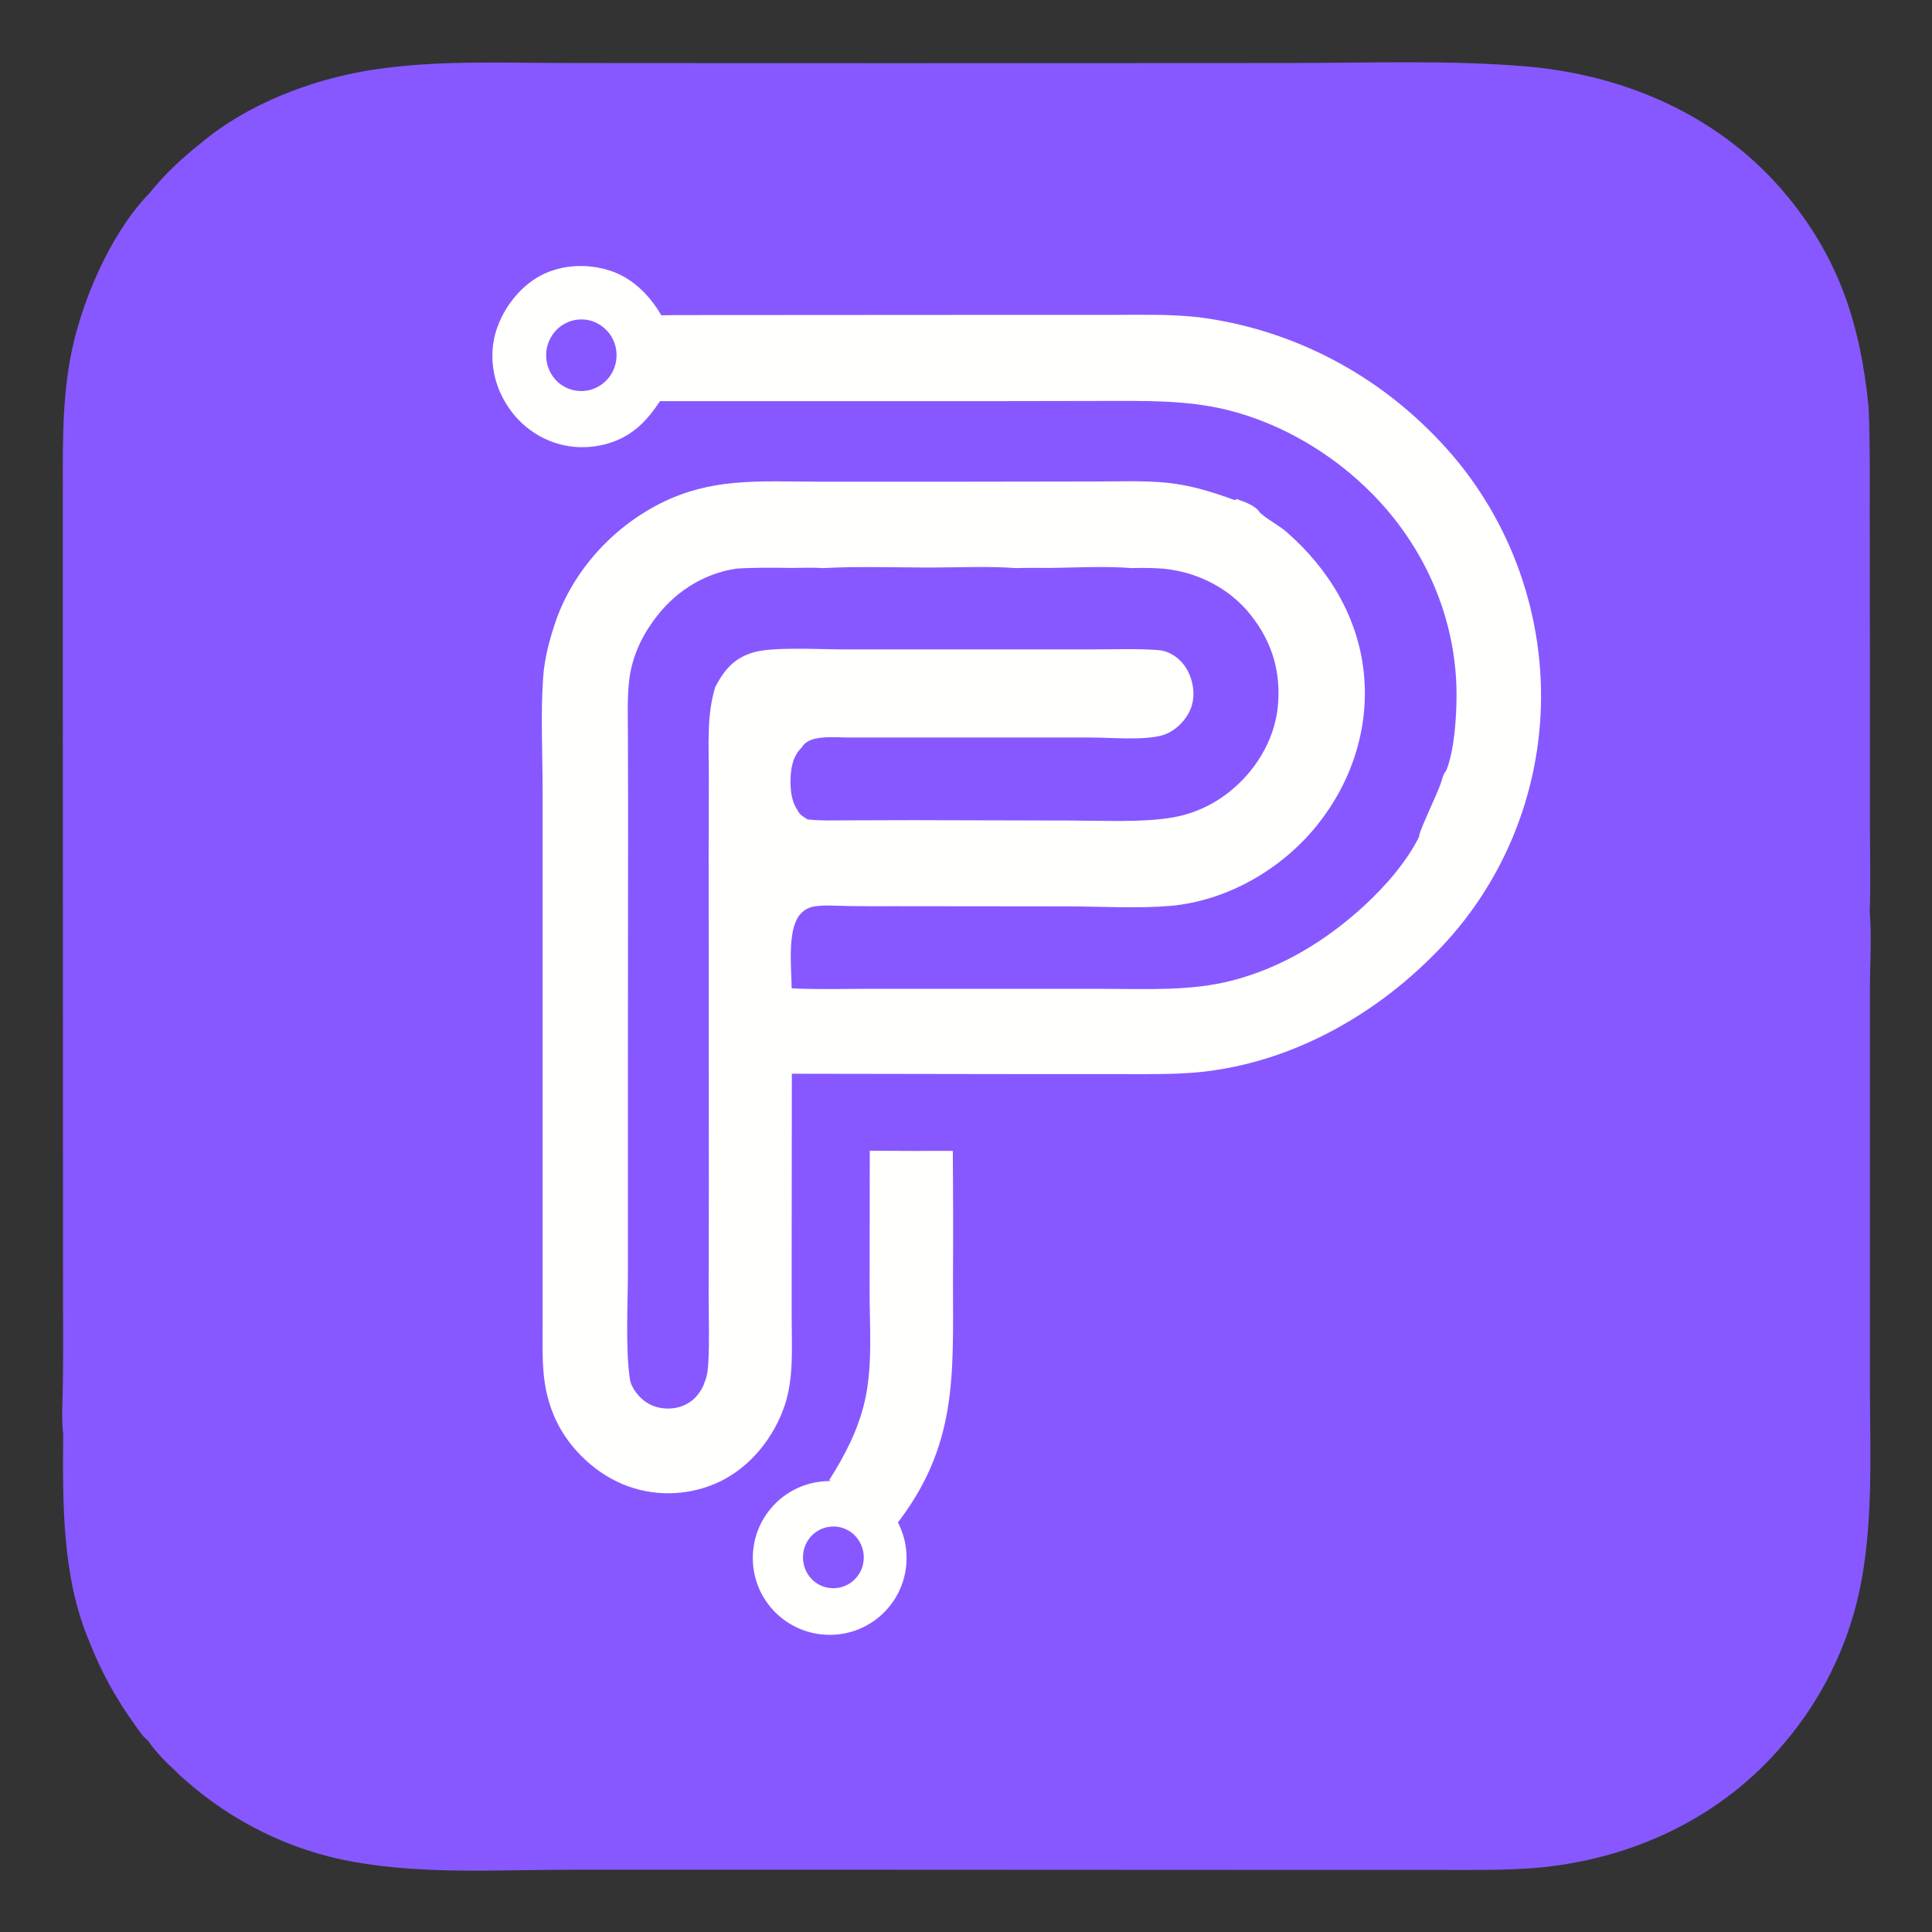 <svg version="1.2" xmlns="http://www.w3.org/2000/svg" viewBox="0 0 1024 1024" width="1024" height="1024">
	<rect x="0" y="0" width="1024" height="1024" fill="#333333" stroke="none"/>
	<title>gDu0TUbavZSCKBz5G_qfm_903845e7aec94c9198747ea3e822a62d</title>
	<style>
		.s0 { fill: #8758ff } 
		.s1 { fill: #fffffe } 
	</style>
	<g id="Layer 1">
		<path class="s0" d="m106.1 76.2c24.6-20.9 58.5-33.9 90-39 35.4-5.7 72.9-3.7 108.7-3.8l167.8 0.1 210.3-0.1c41.4 0 86.2-1.7 127.2 1.9 52.8 4.8 102.9 26.9 137.4 68.9 27.6 33.7 38.5 68.1 42.9 111.5 0.8 18.8 0.6 37.6 0.6 56.5l0.1 79.3v85.3c0 15.3 0.5 30.9-0.1 46.2 1.1 13.9 0.1 28.4 0.1 42.4v91.9 118.1c0.1 36 1.9 73.5-5.8 109-6.5 29.1-19.9 56.2-39.1 78.9-33.5 40.3-81.8 62.6-133.1 66.8-17 1.3-34.1 1-51.1 1h-73.2l-215.4-0.1h-170.8c-38.1 0-77.7 2.6-115.4-4.2-33-5.9-63.8-21-89.1-43.4-1.5-1.4-3.4-2.8-4.7-4.4-5.2-4.7-11-10.5-15-16.5-2.6-1.8-5.1-5.8-7-8.4-9.9-13.8-17.8-28-24-43.9-14.6-34.3-14.2-73.5-13.9-110.2-1-8.2-0.3-17.2-0.2-25.5q0.3-21.1 0.1-42.1l-0.1-330.8v-93.8c0.1-26-0.8-51.9 3.9-77.5 5.3-29.3 21.2-66.6 42.1-88 7.7-9.6 17.1-18.5 26.8-26.1z"/>
		<path class="s0" d="m75.9 761.3c0.2-2.1 0.2-4.1 0.5-6.1 0.5 25.5 0.3 50.8 3.9 76.2 0.6 4.3 1.2 8.8 2.3 13.1 1.2 5.1 7.8 22.9 7.2 26.9-14.6-34.3-14.2-73.5-13.9-110.1z"/>
		<path class="s0" d="m148.5 77.5c-0.2 0.8-0.5 1.4-1.1 2-2.5 2.4-23.4 22.9-25.1 23.8-0.2 0.1-0.4 0.1-0.6 0.2 7.7-9.6 17.2-18.5 26.8-26z"/>
		<path class="s0" d="m120.8 923.8c3.5 2.3 13.8 11.8 15 15.6 0 0.3 0 0.6 0 0.9-5.2-4.8-11-10.6-15-16.5z"/>
		<path class="s0" d="m792.3 459.9q0-0.4 0-0.7c0.2-2.8 10.6-24.6 12.5-30.1 0.9-2.4 1.6-6 3.4-7.8-3.1 13.3-9 26.8-15.9 38.6z"/>
		<path class="s0" d="m684.4 262.9l0.9-0.7c4.2 1.4 11.2 3.7 13.5 7.7q-7.2-3.6-14.4-7z"/>
		<path class="s0" d="m373.8 779.5q2.2-134.1 1.1-268.3c0-28.6-0.4-57.3-0.1-86 0.1-11.5-0.3-23.3 0.5-34.8 0.5-6.4 1.8-12.2 4-18.2h0.8c-5.2 16.6-3.8 34.3-3.8 51.6l-0.1 46.2v195.2l-0.1 63.7c0.1 13.1 0.6 26.5-0.1 39.5-0.2 3.8-0.7 7.7-2.2 11.1z"/>
		<path class="s0" d="m392.2 302.9c10.9-0.8 21.9-0.5 32.8-0.4 6 0 12.2-0.3 18.1 0.1q4.9 0.2 9.7 0.6c-8.6 1.2-53.6 1.9-60.6-0.3z"/>
		<path class="s0" d="m428.2 444.4c-3.5-5.1-4.2-11.7-4.1-17.8 0.2-7.2 1.5-14 6.8-19.2-5.8 11.6-7.1 21.9-3.3 34.5q0.3 1.3 0.6 2.5z"/>
		<path class="s0" d="m556.2 302.6c6.9-0.2 13.8-0.1 20.7-0.1 0.9 0.2 1.5 0.2 2.5 0.1 1.4 0 0.7-0.3 1.8 0.6-8.2 2.3-21.8 0.6-30.4 0z"/>
		<path class="s0" d="m624 302.6c6.2-0.2 12.4-0.2 18.5 0.3-3.5 2.1-19.2 1.3-23.7 0.4l0.2-0.3z"/>
		<path class="s0" d="m683.3 319.5c3.9 3.3 7.4 6.7 10.6 10.8l-1.3-0.3c-2.8-2.4-8.5-6.9-9.3-10.5z"/>
		<path class="s0" d="m306.9 157.7c4.7 1.2 8.9 4.2 11.7 8.3-0.3-0.1-0.5 0-0.8-0.1-1.9-0.9-10-6.6-10.9-8.2z"/>
		<path class="s0" d="m413.1 920.3c11 8.3 22.4 12.3 36.2 10.3 4.8-0.7 9.4-2.2 13.8-4.2 0 0.2-0.1 0.4-0.2 0.6-0.6 1.4-3.1 2.3-4.5 2.8-11.7 4.5-26.3 2.9-37.4-2.7-2.9-1.5-6.8-3.5-7.9-6.8z"/>
		<path class="s0" d="m477.6 915c-0.4 2.4-1.1 3.8-3.1 5.3-1.3 1-2.3 1.4-4 1.5 2.5-2.2 4.8-4.5 7.1-6.8z"/>
		<g id="Folder 1">
			<path class="s1" d="m349.8 212.6c-4.5 6.9-9.7 13.2-16.7 17.6-10.3 6.5-23.8 8.4-35.5 5.5-12.5-3.1-23.2-11.2-29.8-22.5-6.3-10.5-8.5-23.5-5.5-35.5 3.1-12.2 11.6-24.1 22.4-30.6 10.8-6.5 24.5-7.6 36.5-4.3 12.8 3.4 22.7 12.9 29.3 24.3q4-0.1 8-0.1l161.9-0.1h68.1c15.4 0 31.1-0.5 46.5 1.2 47.6 6 91.7 28.2 125.4 62.9 36.2 36.7 56.5 86.6 56.4 138.5-0.2 51.3-20.6 100.4-56.6 136.3-33 33.4-76.4 57.2-123 62.3-13.2 1.4-26.5 1.2-39.7 1.2h-48.6l-129.2-0.2-0.1 92.4v37.3c0 15.1 1.2 31.3-3.6 45.8-5.7 17.2-18.1 32.7-34.3 40.6-15.2 7.3-32.8 8.3-48.7 2.6-16.3-5.8-31-19.4-38.4-35.2-3.8-8.2-6-17.3-6.6-26.4-0.6-8-0.4-16.1-0.4-24.1v-39.7-122.4-120.8c0-19.2-1.1-41.6 0.3-60.4 0.7-9.9 3.4-20 6.6-29.4 9.7-27.9 31.5-51.2 57.8-63.7 11.4-5.5 23.8-8.5 36.4-9.7 14.9-1.4 30.3-0.7 45.3-0.7h79.1l67.4-0.1c12.6 0 25.7-0.6 38.3 0.7 12.5 1.3 24 4.9 35.7 9.2l0.9-0.6c3.7 1.3 10.1 3.4 12.2 7q0.2 0.2 0.4 0.4c4.4 3.9 9.9 6.5 14.3 10.4 22 19.3 37.7 45.1 40.6 74.8 2.9 29.2-6.7 57.8-24.9 80.4-18.9 23.4-47.5 39.8-77.3 42.6-17.3 1.5-35.5 0.4-53 0.3l-93.8-0.1q-12 0.1-23.9-0.1c-6 0-12.5-0.7-18.3 0.2-3.4 0.6-5.8 2-8 4.7-6.5 8.3-4.2 28.3-4.1 38.7 12.5 0.7 25.1 0.3 37.6 0.3h66.4 61.8c22.7 0 45.9 1.3 68-4.5 26.2-6.8 49.7-21.2 69.7-39.6 10.9-10 22.4-23.1 29.1-36.6q-0.1-0.3 0-0.5c0.2-2.7 9.6-22.3 11.3-27.3 0.8-2.2 1.4-5.5 3-7.1 4.4-10.7 5.5-28.8 5.5-40.3 0-40.2-16.8-78.3-44.7-106.5-20.9-21.2-47.9-37.2-76.6-44.4-22.4-5.5-44.9-4.8-67.7-4.8l-55.1 0.1z"/>
			<path class="s0" d="m436.1 301.1c18.9-1 38.2-0.3 57.1-0.3 14.9 0 30.4-0.8 45.3 0.3 6.2-0.2 12.5-0.1 18.7-0.1 14-0.2 28.7-1 42.7 0.1 5.5-0.2 11.2-0.1 16.7 0.3 13.6 1.4 26.2 6.3 36.9 15 3.6 3 6.7 6 9.6 9.8 11.3 14.3 16.1 30.6 14.1 49-1.9 17.4-12 33.7-25.5 44.4-9 7.2-19.6 12-31 13.8-15.6 2.6-36.6 1.5-52.8 1.5l-84.5-0.2-34.8 0.1c-6.8 0-13.8 0.3-20.6-0.5-1.9-1.2-4.4-2.6-5.3-4.9-3.2-4.6-3.8-10.6-3.7-16.1 0.1-6.5 1.3-12.7 6.1-17.3 0.1-0.3 0.2-0.5 0.4-0.7 1.4-1.9 4.2-3.3 6.5-3.8 5.6-1.2 12.1-0.7 17.8-0.6h26.2 102.1c10.8 0 27.6 1.6 37.7-1.1 6-1.7 11.3-6.4 14.3-12 2.9-5.5 3.1-11.7 1.3-17.6-1.7-5.8-5.3-10.7-10.6-13.6-2.5-1.3-4.8-2-7.6-2.1-11.7-0.8-23.6-0.3-35.3-0.3h-62.5-68.7c-11.5 0-37.5-1.5-47.5 1.6-10.2 3.1-15.2 9.1-20.1 18.3-4.6 15-3.4 31-3.4 46.6l-0.1 41.9 0.1 176.7-0.1 57.5c0 11.9 0.5 24-0.2 35.9-0.2 3.3-0.6 6.9-2 10-0.4 1.6-1.5 3.6-2.4 4.9-3 4.7-7.6 7.6-12.9 8.6-5.6 1-11.5 0-16.2-3.4-3.4-2.4-7.3-7.3-8-11.5-2.5-16.6-1.1-39.9-1.1-57.3v-114.3l0.1-130.6-0.1-40c0-9.2-0.4-18.7 0.6-27.9 1.3-11.8 5.9-22.5 12.8-32 10.6-14.9 25.9-25 43.9-27.8 9.8-0.7 19.8-0.5 29.7-0.4 5.4 0 11-0.3 16.3 0.1z"/>
			<path class="s0" d="m323.5 177.5c5.1 7.5 4.2 17.8-2.2 24.2-6.4 6.5-16.5 7.4-23.9 2.2-7.4-5.3-10-15.2-6.2-23.6 3.8-8.3 12.9-12.7 21.7-10.4 4.3 1.2 8 3.9 10.6 7.6z"/>
			<path class="s1" d="m439.5 784.5c8.3-13.1 15.4-26.7 18.9-42.1 4.2-18.6 2.5-39.3 2.5-58.3l0.1-74.2q22 0.2 44 0.1 0.3 34.3 0.1 68.5c0 50.7 2.7 88.1-30.8 130.5m-13.3 53m-11 6.6"/>
			<path id="Shape 1" fill-rule="evenodd" class="s1" d="m439.8 866.5c-22.6 0-40.8-18.2-40.8-40.7 0-22.6 18.2-40.8 40.8-40.8 22.5 0 40.7 18.2 40.7 40.8 0 22.5-18.2 40.7-40.7 40.7z"/>
			<path class="s0" d="m439.8 809.2c5.8-0.7 11.5 1.8 14.9 6.6 3.4 4.7 4.1 11 1.7 16.4-2.4 5.3-7.4 9-13.2 9.5-8.8 0.9-16.6-5.6-17.5-14.5-1-9 5.4-17 14.1-18z"/>
		</g>
	</g>
</svg>